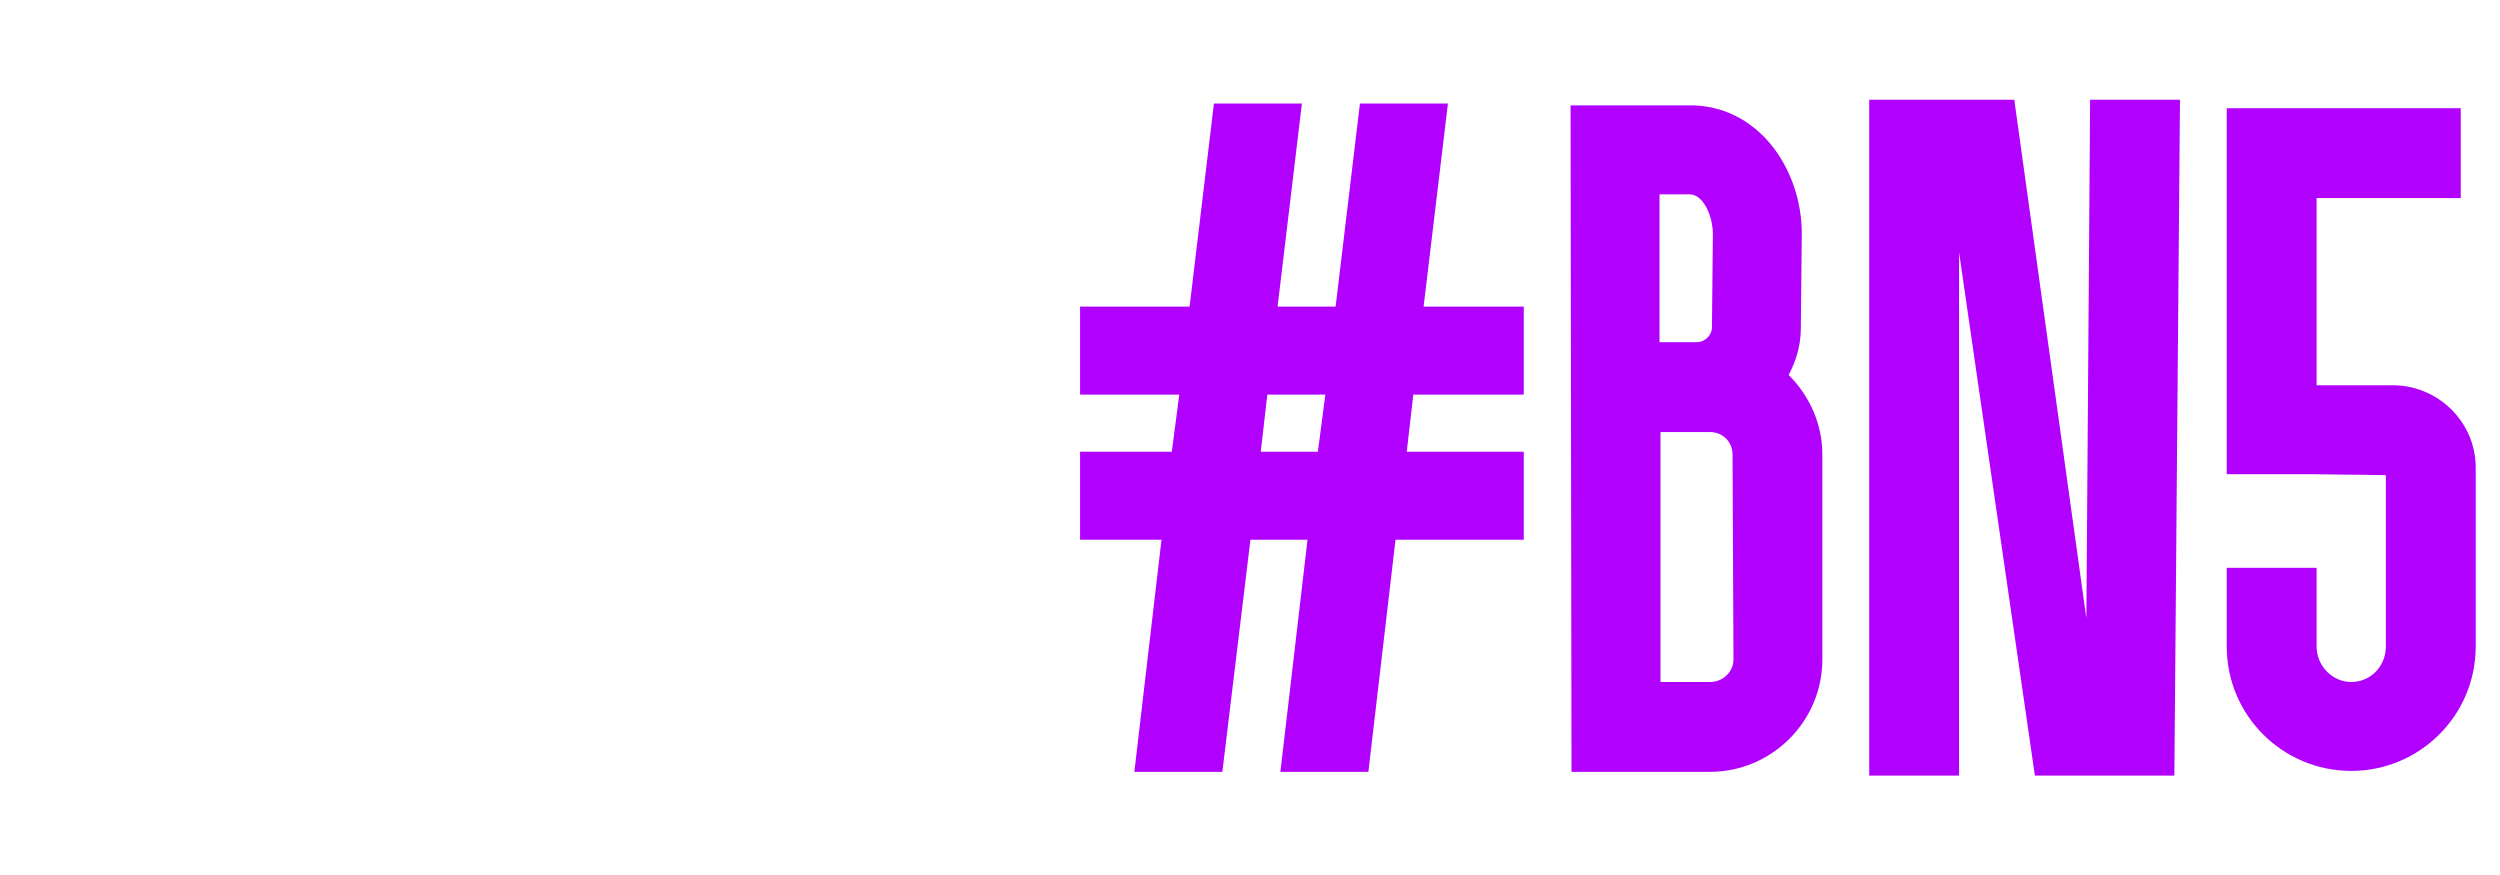 <?xml version="1.0" encoding="utf-8"?>
<!-- Generator: Adobe Illustrator 16.0.3, SVG Export Plug-In . SVG Version: 6.00 Build 0)  -->
<!DOCTYPE svg PUBLIC "-//W3C//DTD SVG 1.1//EN" "http://www.w3.org/Graphics/SVG/1.1/DTD/svg11.dtd">
<svg version="1.1" id="Layer_1" xmlns="http://www.w3.org/2000/svg" xmlns:xlink="http://www.w3.org/1999/xlink" x="0px" y="0px"
	 width="412px" height="144.189px" viewBox="0 0 412 144.189" enable-background="new 0 0 412 144.189" xml:space="preserve">

<g id="SvgjsG4095" transform="matrix(7.713,0,0,7.713,117.372,-13.501)">
	<path fill="#B200FF" d="M17.34,10.182h-2.36l-0.14,1.22h2.5v1.88h-2.74l-0.58,4.96h-1.88l0.58-4.96h-1.22l-0.6,4.96H9.02l0.58-4.96
		h-1.74v-1.88h1.96l0.16-1.22h-2.12v-1.88h2.34l0.52-4.34h1.88l-0.52,4.34h1.24l0.52-4.34h1.88l-0.52,4.34h2.14V10.182z
		 M12.941,11.402l0.16-1.22h-1.24l-0.14,1.22H12.941L12.941,11.402z M23,9.762c0.44,0.44,0.72,1.04,0.72,1.7v4.38
		c0,1.32-1.08,2.4-2.4,2.4h-2.96l-0.02-14.24h2.64c1.46,0.06,2.32,1.46,2.3,2.78l-0.02,1.98C23.261,9.122,23.161,9.462,23,9.762
		L23,9.762z M21.321,16.322c0.28,0,0.5-0.22,0.5-0.48l-0.02-4.38c0-0.28-0.22-0.48-0.48-0.48h-1.06v5.34H21.321z M20.241,5.902v3.16
		h0.8c0.16,0,0.32-0.14,0.32-0.32l0.02-1.98c0-0.4-0.2-0.84-0.48-0.86H20.241L20.241,5.902z M29.361,14.962l0.08-11.08h1.92
		l-0.12,14.44h-2.98l-1.62-11.18v11.18h-1.92V3.882h3.1L29.361,14.962z M35.94,9.982c0.96,0.02,1.74,0.8,1.74,1.76v3.82
		c0,1.48-1.2,2.66-2.66,2.66c-1.46,0-2.66-1.18-2.66-2.66v-1.68h1.92v1.68c0,0.42,0.34,0.76,0.74,0.76c0.42,0,0.74-0.34,0.74-0.76
		v-3.66l-1.6-0.02h-1.8v-7.82h5v1.92h-3.08v4H35.94z"/>
</g>
</svg>
